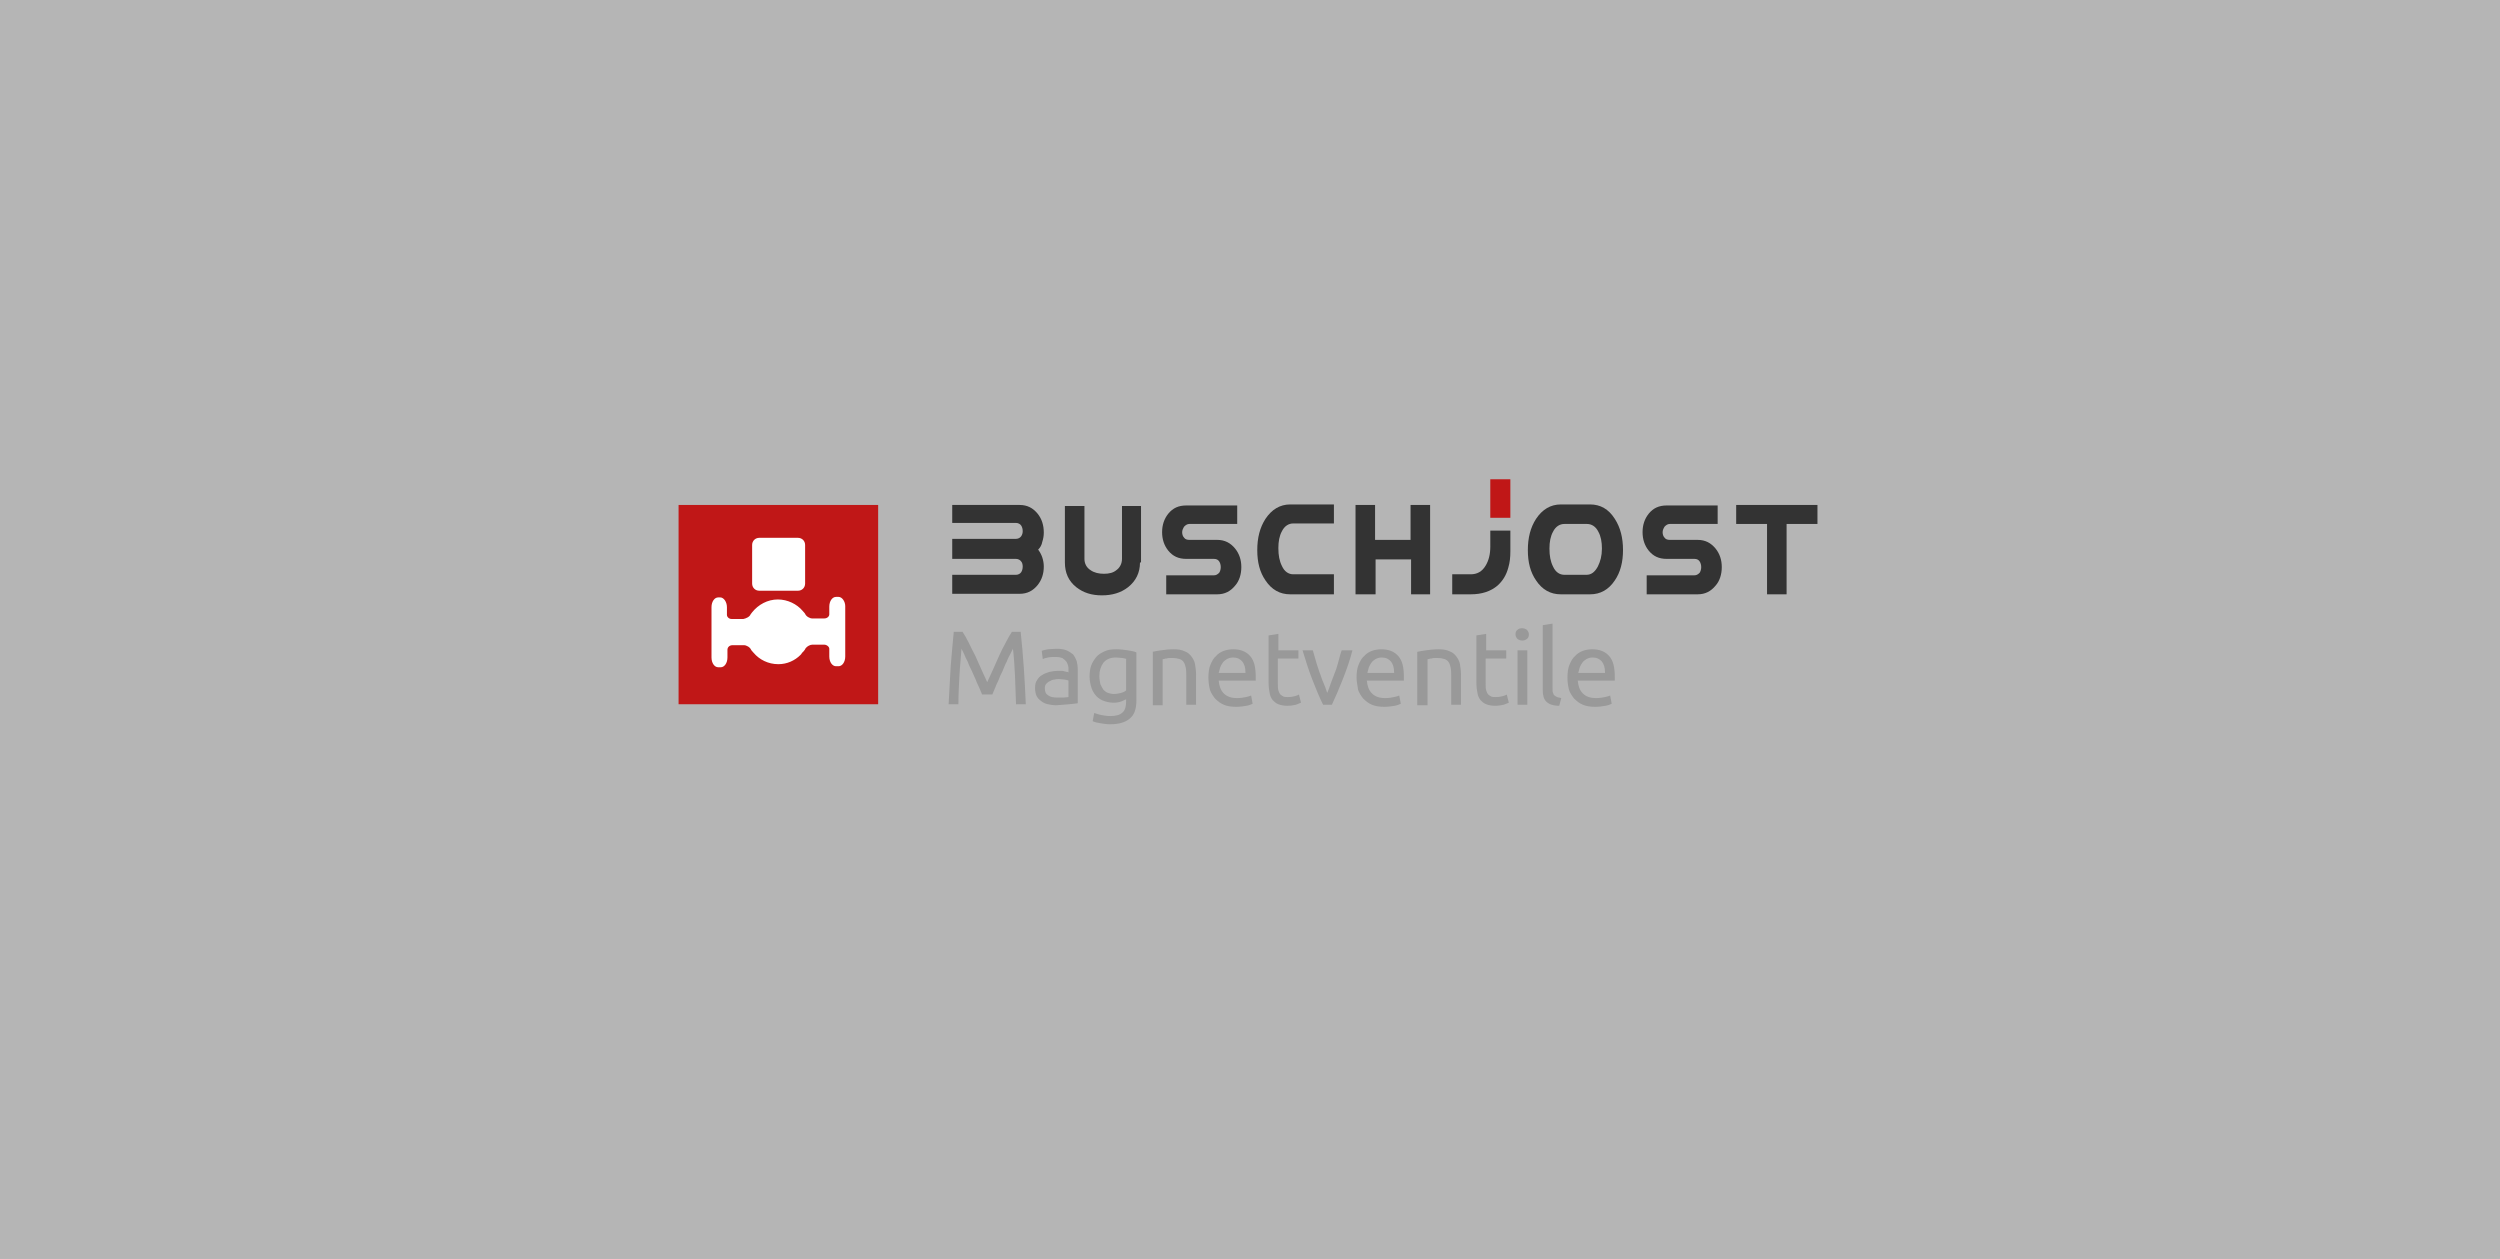 <svg width="280" height="141" viewBox="0 0 280 141" fill="none" xmlns="http://www.w3.org/2000/svg">
<rect x="0" y="0" width="280" height="141" fill="#808080" stroke="none"/>
<rect width="280" height="141" fill="#EBEBEB" fill-opacity="0.5"/>
<path d="M98.354 56.555H76V78.875H98.354V56.555Z" fill="#C01717"/>
<path d="M85.046 66.162H89.367C89.828 66.162 90.173 65.816 90.173 65.356V61.042C90.173 60.581 89.828 60.236 89.367 60.236H85.046C84.585 60.236 84.239 60.581 84.239 61.042V65.356C84.239 65.816 84.585 66.162 85.046 66.162Z" fill="white"/>
<path d="M93.918 66.852H93.63C93.227 66.852 92.881 67.312 92.881 67.945V68.348V68.693C92.881 68.75 92.881 68.75 92.881 68.808C92.881 69.038 92.65 69.268 92.305 69.268H92.247C92.074 69.268 91.901 69.268 91.671 69.268C91.441 69.268 91.268 69.268 91.095 69.268H90.98C90.692 69.268 90.288 69.038 90.173 68.75C90.173 68.75 90.115 68.635 89.885 68.405C89.251 67.657 88.214 67.14 87.12 67.14C85.967 67.14 84.93 67.715 84.239 68.578C84.066 68.808 84.066 68.808 84.066 68.808C83.951 69.096 83.548 69.268 83.26 69.326H82.971C82.683 69.326 82.165 69.326 81.934 69.326C81.646 69.326 81.416 69.096 81.416 68.865C81.416 68.808 81.416 68.693 81.416 68.635V68.405V68.003C81.416 67.427 81.07 66.91 80.667 66.91H80.436C80.033 66.91 79.688 67.37 79.688 68.003V68.635V73.007V73.64C79.688 74.273 80.033 74.733 80.436 74.733H80.725C81.128 74.733 81.474 74.273 81.474 73.64V73.295V73.007C81.474 72.95 81.474 72.835 81.474 72.777C81.474 72.49 81.704 72.26 82.05 72.26C82.338 72.26 82.856 72.26 83.144 72.26H83.26H83.317C83.605 72.26 84.008 72.49 84.124 72.777C84.124 72.777 84.181 72.892 84.412 73.123C85.046 73.87 86.025 74.388 87.177 74.388C88.157 74.388 89.021 73.985 89.654 73.353C89.712 73.295 89.77 73.237 89.827 73.123C89.885 73.065 89.885 73.065 89.943 73.007C89.943 73.007 89.943 73.007 90 72.95C90.115 72.835 90.173 72.72 90.231 72.605C90.403 72.375 90.749 72.202 90.98 72.202H91.037C91.21 72.202 91.383 72.202 91.613 72.202C91.844 72.202 92.017 72.202 92.189 72.202H92.305C92.593 72.202 92.881 72.432 92.881 72.662C92.881 72.72 92.881 72.835 92.881 72.892V73.123V73.525C92.881 74.158 93.227 74.618 93.63 74.618H93.918C94.321 74.618 94.667 74.158 94.667 73.525V72.892V68.635V67.888C94.667 67.37 94.321 66.852 93.918 66.852Z" fill="white"/>
<path d="M116.272 61.559C116.445 61.79 116.617 62.077 116.733 62.422C116.848 62.768 116.905 63.113 116.905 63.458C116.905 64.263 116.675 64.954 116.214 65.529C115.696 66.162 115.062 66.507 114.198 66.507H106.65V64.378H113.794C114.025 64.378 114.255 64.263 114.37 64.091C114.486 63.918 114.543 63.688 114.543 63.458C114.543 63.228 114.486 62.998 114.37 62.883C114.255 62.71 114.025 62.595 113.794 62.595H106.65V60.351H113.794C114.025 60.351 114.255 60.236 114.37 60.064C114.486 59.891 114.543 59.719 114.543 59.489C114.543 59.258 114.486 59.028 114.37 58.856C114.255 58.683 114.025 58.568 113.794 58.568H106.65V56.555H114.198C115.062 56.555 115.696 56.9 116.214 57.533C116.675 58.108 116.905 58.798 116.905 59.661C116.905 60.006 116.848 60.351 116.733 60.697C116.675 61.042 116.502 61.329 116.272 61.559Z" fill="#333333"/>
<path d="M127.679 62.998C127.679 64.148 127.218 65.069 126.354 65.759C125.547 66.392 124.568 66.68 123.416 66.68C122.263 66.68 121.342 66.392 120.535 65.759C119.671 65.069 119.268 64.148 119.268 62.998V56.67H121.457V62.595C121.457 63.113 121.687 63.573 122.148 63.861C122.552 64.148 123.07 64.263 123.646 64.263C124.222 64.263 124.683 64.148 125.029 63.861C125.432 63.573 125.663 63.113 125.663 62.595V56.67H127.794V62.998H127.679Z" fill="#333333"/>
<path d="M138.51 58.683H133.21C132.979 58.683 132.806 58.798 132.634 58.97C132.518 59.143 132.403 59.373 132.403 59.603C132.403 59.833 132.461 60.063 132.634 60.236C132.749 60.409 132.979 60.466 133.21 60.466H136.321C137.185 60.466 137.819 60.811 138.337 61.444C138.798 62.019 139.029 62.71 139.029 63.515C139.029 64.32 138.798 65.068 138.337 65.586C137.819 66.219 137.185 66.564 136.321 66.564H130.617V64.435H135.975C136.206 64.435 136.378 64.32 136.551 64.148C136.666 63.975 136.724 63.745 136.724 63.515C136.724 63.285 136.666 63.055 136.551 62.882C136.436 62.71 136.263 62.595 135.975 62.595H132.864C132 62.595 131.366 62.307 130.848 61.674C130.387 61.099 130.156 60.409 130.156 59.603C130.156 58.798 130.387 58.108 130.848 57.532C131.366 56.899 132 56.612 132.864 56.612H138.568V58.683H138.51Z" fill="#333333"/>
<path d="M149.399 66.564H144.502C143.349 66.564 142.428 66.046 141.736 65.011C141.103 64.091 140.814 62.998 140.814 61.617C140.814 60.236 141.103 59.086 141.736 58.108C142.428 57.072 143.349 56.497 144.502 56.497H149.399V58.626H144.847C144.329 58.626 143.868 58.913 143.58 59.489C143.292 60.006 143.177 60.639 143.177 61.387C143.177 62.192 143.292 62.825 143.58 63.4C143.868 64.033 144.329 64.321 144.847 64.321H149.399V66.564Z" fill="#333333"/>
<path d="M160.23 66.564H158.041V62.653H154.065V66.564H151.818V56.555H154.008V60.467H157.983V56.555H160.172V66.564H160.23Z" fill="#333333"/>
<path d="M178.09 66.564H174.806C173.654 66.564 172.732 66.046 172.041 65.011C171.407 64.091 171.119 62.998 171.119 61.617C171.119 60.236 171.407 59.086 172.041 58.108C172.732 57.072 173.654 56.497 174.806 56.497H178.09C179.243 56.497 180.164 57.015 180.856 58.108C181.489 59.086 181.777 60.236 181.777 61.617C181.777 62.94 181.489 64.091 180.856 65.011C180.164 66.046 179.243 66.564 178.09 66.564ZM177.687 64.378C178.206 64.378 178.609 64.091 178.954 63.458C179.243 62.883 179.415 62.25 179.415 61.444C179.415 60.697 179.3 60.064 179.012 59.546C178.724 58.971 178.263 58.683 177.745 58.683H175.21C174.691 58.683 174.23 58.971 173.942 59.546C173.654 60.064 173.539 60.697 173.539 61.444C173.539 62.25 173.654 62.883 173.942 63.458C174.23 64.091 174.691 64.378 175.21 64.378H177.687Z" fill="#333333"/>
<path d="M192.321 58.683H187.02C186.79 58.683 186.617 58.798 186.444 58.97C186.329 59.143 186.214 59.373 186.214 59.603C186.214 59.833 186.271 60.063 186.444 60.236C186.559 60.409 186.79 60.466 187.02 60.466H190.131C190.996 60.466 191.629 60.811 192.148 61.444C192.609 62.019 192.839 62.71 192.839 63.515C192.839 64.32 192.609 65.068 192.148 65.586C191.629 66.219 190.996 66.564 190.131 66.564H184.428V64.435H189.786C190.016 64.435 190.189 64.32 190.362 64.148C190.477 63.975 190.535 63.745 190.535 63.515C190.535 63.285 190.477 63.055 190.362 62.882C190.247 62.71 190.074 62.595 189.786 62.595H186.675C185.81 62.595 185.177 62.307 184.658 61.674C184.197 61.099 183.967 60.409 183.967 59.603C183.967 58.798 184.197 58.108 184.658 57.532C185.177 56.899 185.81 56.612 186.675 56.612H192.378V58.683H192.321Z" fill="#333333"/>
<path d="M203.555 58.683H200.098V66.564H197.909V58.683H194.452V56.555H203.555V58.683Z" fill="#333333"/>
<path d="M166.914 59.431V61.215C166.914 62.077 166.741 62.768 166.395 63.343C165.992 64.033 165.416 64.321 164.724 64.321H162.65V66.564H164.724C165.992 66.564 166.971 66.219 167.72 65.587C168.296 65.069 168.7 64.436 168.93 63.573C169.103 62.998 169.161 62.422 169.161 61.732C169.161 61.675 169.161 60.582 169.161 59.431H166.914Z" fill="#333333"/>
<path d="M169.16 53.678H166.913V57.993H169.16V53.678Z" fill="#C01717"/>
<path d="M109.992 77.782C109.934 77.609 109.819 77.379 109.704 77.092C109.589 76.804 109.416 76.516 109.301 76.171C109.128 75.826 109.012 75.481 108.84 75.136C108.667 74.79 108.494 74.445 108.379 74.1C108.206 73.813 108.091 73.525 107.975 73.237C107.86 73.007 107.745 72.777 107.687 72.662C107.63 73.582 107.515 74.56 107.457 75.653C107.399 76.746 107.342 77.782 107.342 78.875H106.247C106.305 78.185 106.305 77.437 106.362 76.746C106.42 76.056 106.42 75.308 106.478 74.618C106.535 73.928 106.593 73.237 106.65 72.605C106.708 71.972 106.766 71.339 106.823 70.764H107.803C108.033 71.109 108.264 71.511 108.494 71.972C108.724 72.432 108.955 72.95 109.243 73.467C109.473 73.985 109.704 74.503 109.934 75.021C110.165 75.538 110.395 75.999 110.568 76.401C110.741 75.999 110.971 75.538 111.202 75.021C111.432 74.503 111.663 73.985 111.893 73.467C112.124 72.95 112.354 72.49 112.642 71.972C112.873 71.511 113.103 71.109 113.333 70.764H114.313C114.601 73.352 114.774 76.114 114.889 78.875H113.794C113.737 77.782 113.737 76.689 113.679 75.653C113.621 74.56 113.564 73.582 113.449 72.662C113.391 72.777 113.276 73.007 113.161 73.237C113.045 73.467 112.873 73.755 112.757 74.1C112.584 74.388 112.469 74.733 112.296 75.136C112.124 75.481 111.951 75.826 111.836 76.171C111.663 76.516 111.547 76.804 111.432 77.092C111.317 77.379 111.202 77.609 111.144 77.782H109.992Z" fill="#999999"/>
<path d="M118.346 72.662C118.806 72.662 119.152 72.72 119.44 72.835C119.728 72.95 119.959 73.122 120.189 73.295C120.362 73.525 120.477 73.755 120.592 74.043C120.65 74.33 120.708 74.618 120.708 74.963V78.76C120.592 78.76 120.477 78.817 120.304 78.817C120.132 78.817 119.959 78.875 119.728 78.875C119.498 78.875 119.267 78.933 119.037 78.933C118.806 78.933 118.518 78.99 118.288 78.99C117.942 78.99 117.654 78.933 117.366 78.875C117.078 78.817 116.848 78.702 116.617 78.53C116.387 78.357 116.214 78.185 116.099 77.955C115.983 77.725 115.926 77.379 115.926 77.034C115.926 76.689 115.983 76.401 116.156 76.171C116.271 75.941 116.502 75.711 116.732 75.596C116.963 75.423 117.251 75.366 117.539 75.251C117.827 75.193 118.173 75.136 118.518 75.136C118.634 75.136 118.749 75.136 118.864 75.136C118.979 75.136 119.094 75.136 119.21 75.193C119.325 75.193 119.383 75.251 119.498 75.251C119.555 75.251 119.613 75.251 119.671 75.308V75.021C119.671 74.848 119.671 74.675 119.613 74.503C119.555 74.33 119.498 74.158 119.383 74.043C119.267 73.928 119.152 73.813 118.979 73.698C118.806 73.64 118.576 73.582 118.288 73.582C117.942 73.582 117.597 73.582 117.366 73.64C117.078 73.698 116.905 73.755 116.79 73.813L116.675 72.892C116.79 72.835 117.078 72.777 117.366 72.72C117.597 72.72 117.942 72.662 118.346 72.662ZM118.461 78.127C118.691 78.127 118.922 78.127 119.152 78.127C119.325 78.127 119.498 78.07 119.671 78.07V76.229C119.613 76.171 119.44 76.171 119.267 76.114C119.094 76.114 118.864 76.056 118.634 76.056C118.461 76.056 118.288 76.056 118.115 76.114C117.942 76.114 117.769 76.171 117.597 76.286C117.424 76.344 117.308 76.459 117.193 76.574C117.078 76.689 117.02 76.862 117.02 77.092C117.02 77.494 117.136 77.725 117.424 77.897C117.654 78.07 118 78.127 118.461 78.127Z" fill="#999999"/>
<path d="M126.181 78.3C126.066 78.357 125.893 78.415 125.663 78.53C125.375 78.645 125.087 78.703 124.741 78.703C124.395 78.703 124.05 78.645 123.704 78.53C123.358 78.415 123.07 78.242 122.84 78.012C122.609 77.782 122.379 77.437 122.264 77.092C122.148 76.747 122.033 76.286 122.033 75.769C122.033 75.308 122.091 74.906 122.206 74.561C122.321 74.215 122.552 73.87 122.782 73.583C123.013 73.295 123.358 73.122 123.704 72.95C124.05 72.777 124.511 72.72 124.971 72.72C125.49 72.72 125.951 72.777 126.297 72.835C126.7 72.892 126.988 72.95 127.276 73.065V78.472C127.276 79.393 127.046 80.083 126.527 80.486C126.066 80.888 125.317 81.119 124.338 81.119C123.934 81.119 123.589 81.061 123.243 81.004C122.897 80.946 122.609 80.888 122.379 80.773L122.552 79.853C122.782 79.911 123.013 80.026 123.358 80.083C123.646 80.141 123.992 80.198 124.338 80.198C124.971 80.198 125.432 80.083 125.72 79.796C126.008 79.565 126.124 79.105 126.124 78.587V78.3H126.181ZM126.181 73.813C126.066 73.755 125.951 73.755 125.72 73.698C125.548 73.698 125.26 73.64 124.971 73.64C124.395 73.64 123.934 73.813 123.589 74.215C123.301 74.618 123.128 75.078 123.128 75.711C123.128 76.056 123.185 76.344 123.243 76.632C123.358 76.862 123.474 77.092 123.589 77.264C123.762 77.437 123.934 77.552 124.107 77.609C124.28 77.667 124.511 77.725 124.741 77.725C125.029 77.725 125.317 77.667 125.548 77.609C125.778 77.552 126.008 77.437 126.124 77.322V73.813H126.181Z" fill="#999999"/>
<path d="M129.062 73.007C129.292 72.95 129.638 72.892 130.041 72.835C130.444 72.777 130.905 72.72 131.481 72.72C131.942 72.72 132.345 72.777 132.691 72.95C133.037 73.065 133.267 73.295 133.44 73.525C133.613 73.755 133.786 74.043 133.843 74.388C133.901 74.733 133.959 75.136 133.959 75.538V78.933H132.864V75.769C132.864 75.366 132.864 75.078 132.806 74.791C132.749 74.503 132.691 74.331 132.576 74.158C132.461 73.985 132.288 73.87 132.115 73.813C131.942 73.755 131.654 73.698 131.366 73.698C131.251 73.698 131.136 73.698 131.02 73.698C130.905 73.698 130.79 73.698 130.675 73.755C130.559 73.755 130.444 73.755 130.387 73.813C130.271 73.813 130.214 73.813 130.214 73.87V78.99H129.119V73.007H129.062Z" fill="#999999"/>
<path d="M135.342 75.884C135.342 75.366 135.399 74.848 135.572 74.445C135.745 74.043 135.918 73.698 136.206 73.468C136.436 73.18 136.782 73.007 137.07 72.892C137.416 72.777 137.762 72.72 138.107 72.72C138.914 72.72 139.548 72.95 140.008 73.468C140.469 73.985 140.642 74.733 140.642 75.826C140.642 75.884 140.642 75.941 140.642 75.999C140.642 76.056 140.642 76.114 140.642 76.229H136.494C136.552 76.862 136.725 77.322 137.07 77.667C137.416 78.012 137.877 78.185 138.568 78.185C138.971 78.185 139.259 78.127 139.548 78.07C139.836 78.012 140.008 77.955 140.124 77.897L140.296 78.818C140.181 78.875 139.951 78.99 139.605 79.048C139.259 79.105 138.914 79.163 138.453 79.163C137.934 79.163 137.473 79.105 137.07 78.933C136.667 78.76 136.379 78.53 136.091 78.242C135.86 77.955 135.63 77.609 135.515 77.264C135.399 76.804 135.342 76.344 135.342 75.884ZM139.49 75.308C139.49 74.791 139.375 74.388 139.144 74.1C138.914 73.813 138.568 73.64 138.107 73.64C137.877 73.64 137.646 73.698 137.416 73.813C137.243 73.928 137.07 74.043 136.955 74.215C136.84 74.388 136.724 74.561 136.667 74.733C136.609 74.963 136.552 75.136 136.494 75.366H139.49V75.308Z" fill="#999999"/>
<path d="M143.119 72.835H145.424V73.755H143.119V76.574C143.119 76.862 143.119 77.15 143.177 77.322C143.234 77.495 143.292 77.667 143.407 77.782C143.522 77.897 143.638 77.955 143.753 78.012C143.868 78.07 144.041 78.07 144.271 78.07C144.617 78.07 144.847 78.012 145.078 77.955C145.251 77.897 145.424 77.84 145.481 77.782L145.712 78.703C145.596 78.76 145.424 78.818 145.136 78.933C144.847 78.99 144.559 79.048 144.214 79.048C143.81 79.048 143.465 78.99 143.177 78.875C142.889 78.76 142.716 78.588 142.543 78.415C142.37 78.185 142.255 77.955 142.197 77.61C142.14 77.322 142.082 76.919 142.082 76.517V71.167L143.177 70.994V72.835H143.119Z" fill="#999999"/>
<path d="M151.473 72.835C151.185 73.986 150.782 75.079 150.379 76.114C149.975 77.15 149.572 78.07 149.169 78.933H148.189C147.786 78.127 147.383 77.15 146.979 76.114C146.576 75.079 146.23 73.986 145.885 72.835H147.037C147.152 73.238 147.267 73.64 147.383 74.043C147.498 74.503 147.671 74.906 147.786 75.309C147.959 75.711 148.074 76.171 148.247 76.517C148.42 76.919 148.535 77.264 148.65 77.61C148.765 77.322 148.938 76.919 149.053 76.517C149.226 76.114 149.342 75.711 149.514 75.309C149.687 74.906 149.802 74.446 149.918 74.043C150.033 73.583 150.148 73.18 150.263 72.835H151.473Z" fill="#999999"/>
<path d="M151.934 75.884C151.934 75.366 151.991 74.848 152.164 74.445C152.337 74.043 152.51 73.698 152.798 73.468C153.028 73.18 153.374 73.007 153.662 72.892C154.008 72.777 154.353 72.72 154.699 72.72C155.506 72.72 156.139 72.95 156.6 73.468C157.061 73.985 157.234 74.733 157.234 75.826C157.234 75.884 157.234 75.941 157.234 75.999C157.234 76.056 157.234 76.114 157.234 76.229H153.086C153.143 76.862 153.316 77.322 153.662 77.667C154.008 78.012 154.469 78.185 155.16 78.185C155.563 78.185 155.851 78.127 156.139 78.07C156.427 78.012 156.6 77.955 156.715 77.897L156.888 78.818C156.773 78.875 156.543 78.99 156.197 79.048C155.851 79.105 155.506 79.163 155.045 79.163C154.526 79.163 154.065 79.105 153.662 78.933C153.259 78.76 152.971 78.53 152.683 78.242C152.452 77.955 152.222 77.609 152.106 77.264C152.049 76.804 151.934 76.344 151.934 75.884ZM156.139 75.308C156.139 74.791 156.024 74.388 155.794 74.1C155.563 73.813 155.218 73.64 154.757 73.64C154.526 73.64 154.296 73.698 154.065 73.813C153.892 73.928 153.72 74.043 153.604 74.215C153.489 74.388 153.374 74.561 153.316 74.733C153.259 74.963 153.201 75.136 153.143 75.366H156.139V75.308Z" fill="#999999"/>
<path d="M158.732 73.007C158.963 72.95 159.309 72.892 159.712 72.835C160.115 72.777 160.576 72.72 161.152 72.72C161.613 72.72 162.016 72.777 162.362 72.95C162.708 73.065 162.938 73.295 163.111 73.525C163.284 73.755 163.457 74.043 163.514 74.388C163.572 74.733 163.63 75.136 163.63 75.538V78.933H162.535V75.769C162.535 75.366 162.535 75.078 162.477 74.791C162.42 74.503 162.362 74.331 162.247 74.158C162.132 73.985 161.959 73.87 161.786 73.813C161.613 73.755 161.325 73.698 161.037 73.698C160.922 73.698 160.806 73.698 160.691 73.698C160.576 73.698 160.461 73.698 160.346 73.755C160.23 73.755 160.115 73.755 160.058 73.813C159.942 73.813 159.885 73.813 159.885 73.87V78.99H158.732V73.007Z" fill="#999999"/>
<path d="M166.394 72.835H168.699V73.755H166.394V76.574C166.394 76.861 166.394 77.149 166.452 77.322C166.51 77.494 166.567 77.667 166.683 77.782C166.798 77.897 166.913 77.954 167.028 78.012C167.143 78.069 167.316 78.069 167.547 78.069C167.892 78.069 168.123 78.012 168.353 77.954C168.526 77.897 168.699 77.839 168.757 77.782L168.987 78.702C168.872 78.76 168.699 78.817 168.411 78.932C168.123 78.99 167.835 79.047 167.489 79.047C167.086 79.047 166.74 78.99 166.452 78.875C166.164 78.76 165.991 78.587 165.818 78.415C165.645 78.184 165.53 77.954 165.473 77.609C165.415 77.322 165.357 76.919 165.357 76.516V71.166L166.452 70.994V72.835H166.394Z" fill="#999999"/>
<path d="M170.485 71.742C170.312 71.742 170.14 71.684 169.967 71.569C169.852 71.454 169.736 71.282 169.736 71.052C169.736 70.822 169.794 70.649 169.967 70.534C170.082 70.419 170.255 70.361 170.485 70.361C170.658 70.361 170.831 70.419 171.004 70.534C171.119 70.649 171.234 70.822 171.234 71.052C171.234 71.282 171.177 71.454 171.004 71.569C170.831 71.684 170.716 71.742 170.485 71.742ZM171.061 78.933H169.967V72.835H171.061V78.933Z" fill="#999999"/>
<path d="M174.634 79.047C173.942 79.047 173.481 78.875 173.193 78.587C172.905 78.3 172.79 77.897 172.79 77.322V70.016L173.885 69.843V77.149C173.885 77.322 173.885 77.494 173.942 77.609C174 77.724 174 77.84 174.115 77.897C174.173 77.954 174.288 78.012 174.403 78.07C174.518 78.127 174.691 78.127 174.864 78.185L174.634 79.047Z" fill="#999999"/>
<path d="M175.555 75.884C175.555 75.366 175.612 74.848 175.785 74.445C175.958 74.043 176.131 73.698 176.419 73.468C176.649 73.18 176.995 73.007 177.283 72.892C177.629 72.777 177.974 72.72 178.32 72.72C179.127 72.72 179.76 72.95 180.221 73.468C180.682 73.985 180.855 74.733 180.855 75.826C180.855 75.884 180.855 75.941 180.855 75.999C180.855 76.056 180.855 76.114 180.855 76.229H176.707C176.765 76.862 176.937 77.322 177.283 77.667C177.629 78.012 178.09 78.185 178.781 78.185C179.184 78.185 179.472 78.127 179.76 78.07C180.048 78.012 180.221 77.955 180.337 77.897L180.509 78.818C180.394 78.875 180.164 78.99 179.818 79.048C179.472 79.105 179.127 79.163 178.666 79.163C178.147 79.163 177.686 79.105 177.283 78.933C176.88 78.76 176.592 78.53 176.304 78.242C176.073 77.955 175.843 77.609 175.728 77.264C175.612 76.804 175.555 76.344 175.555 75.884ZM179.76 75.308C179.76 74.791 179.645 74.388 179.415 74.1C179.184 73.813 178.839 73.64 178.378 73.64C178.147 73.64 177.917 73.698 177.686 73.813C177.514 73.928 177.341 74.043 177.225 74.215C177.11 74.388 176.995 74.561 176.937 74.733C176.88 74.963 176.822 75.136 176.765 75.366H179.76V75.308Z" fill="#999999"/>
</svg>
